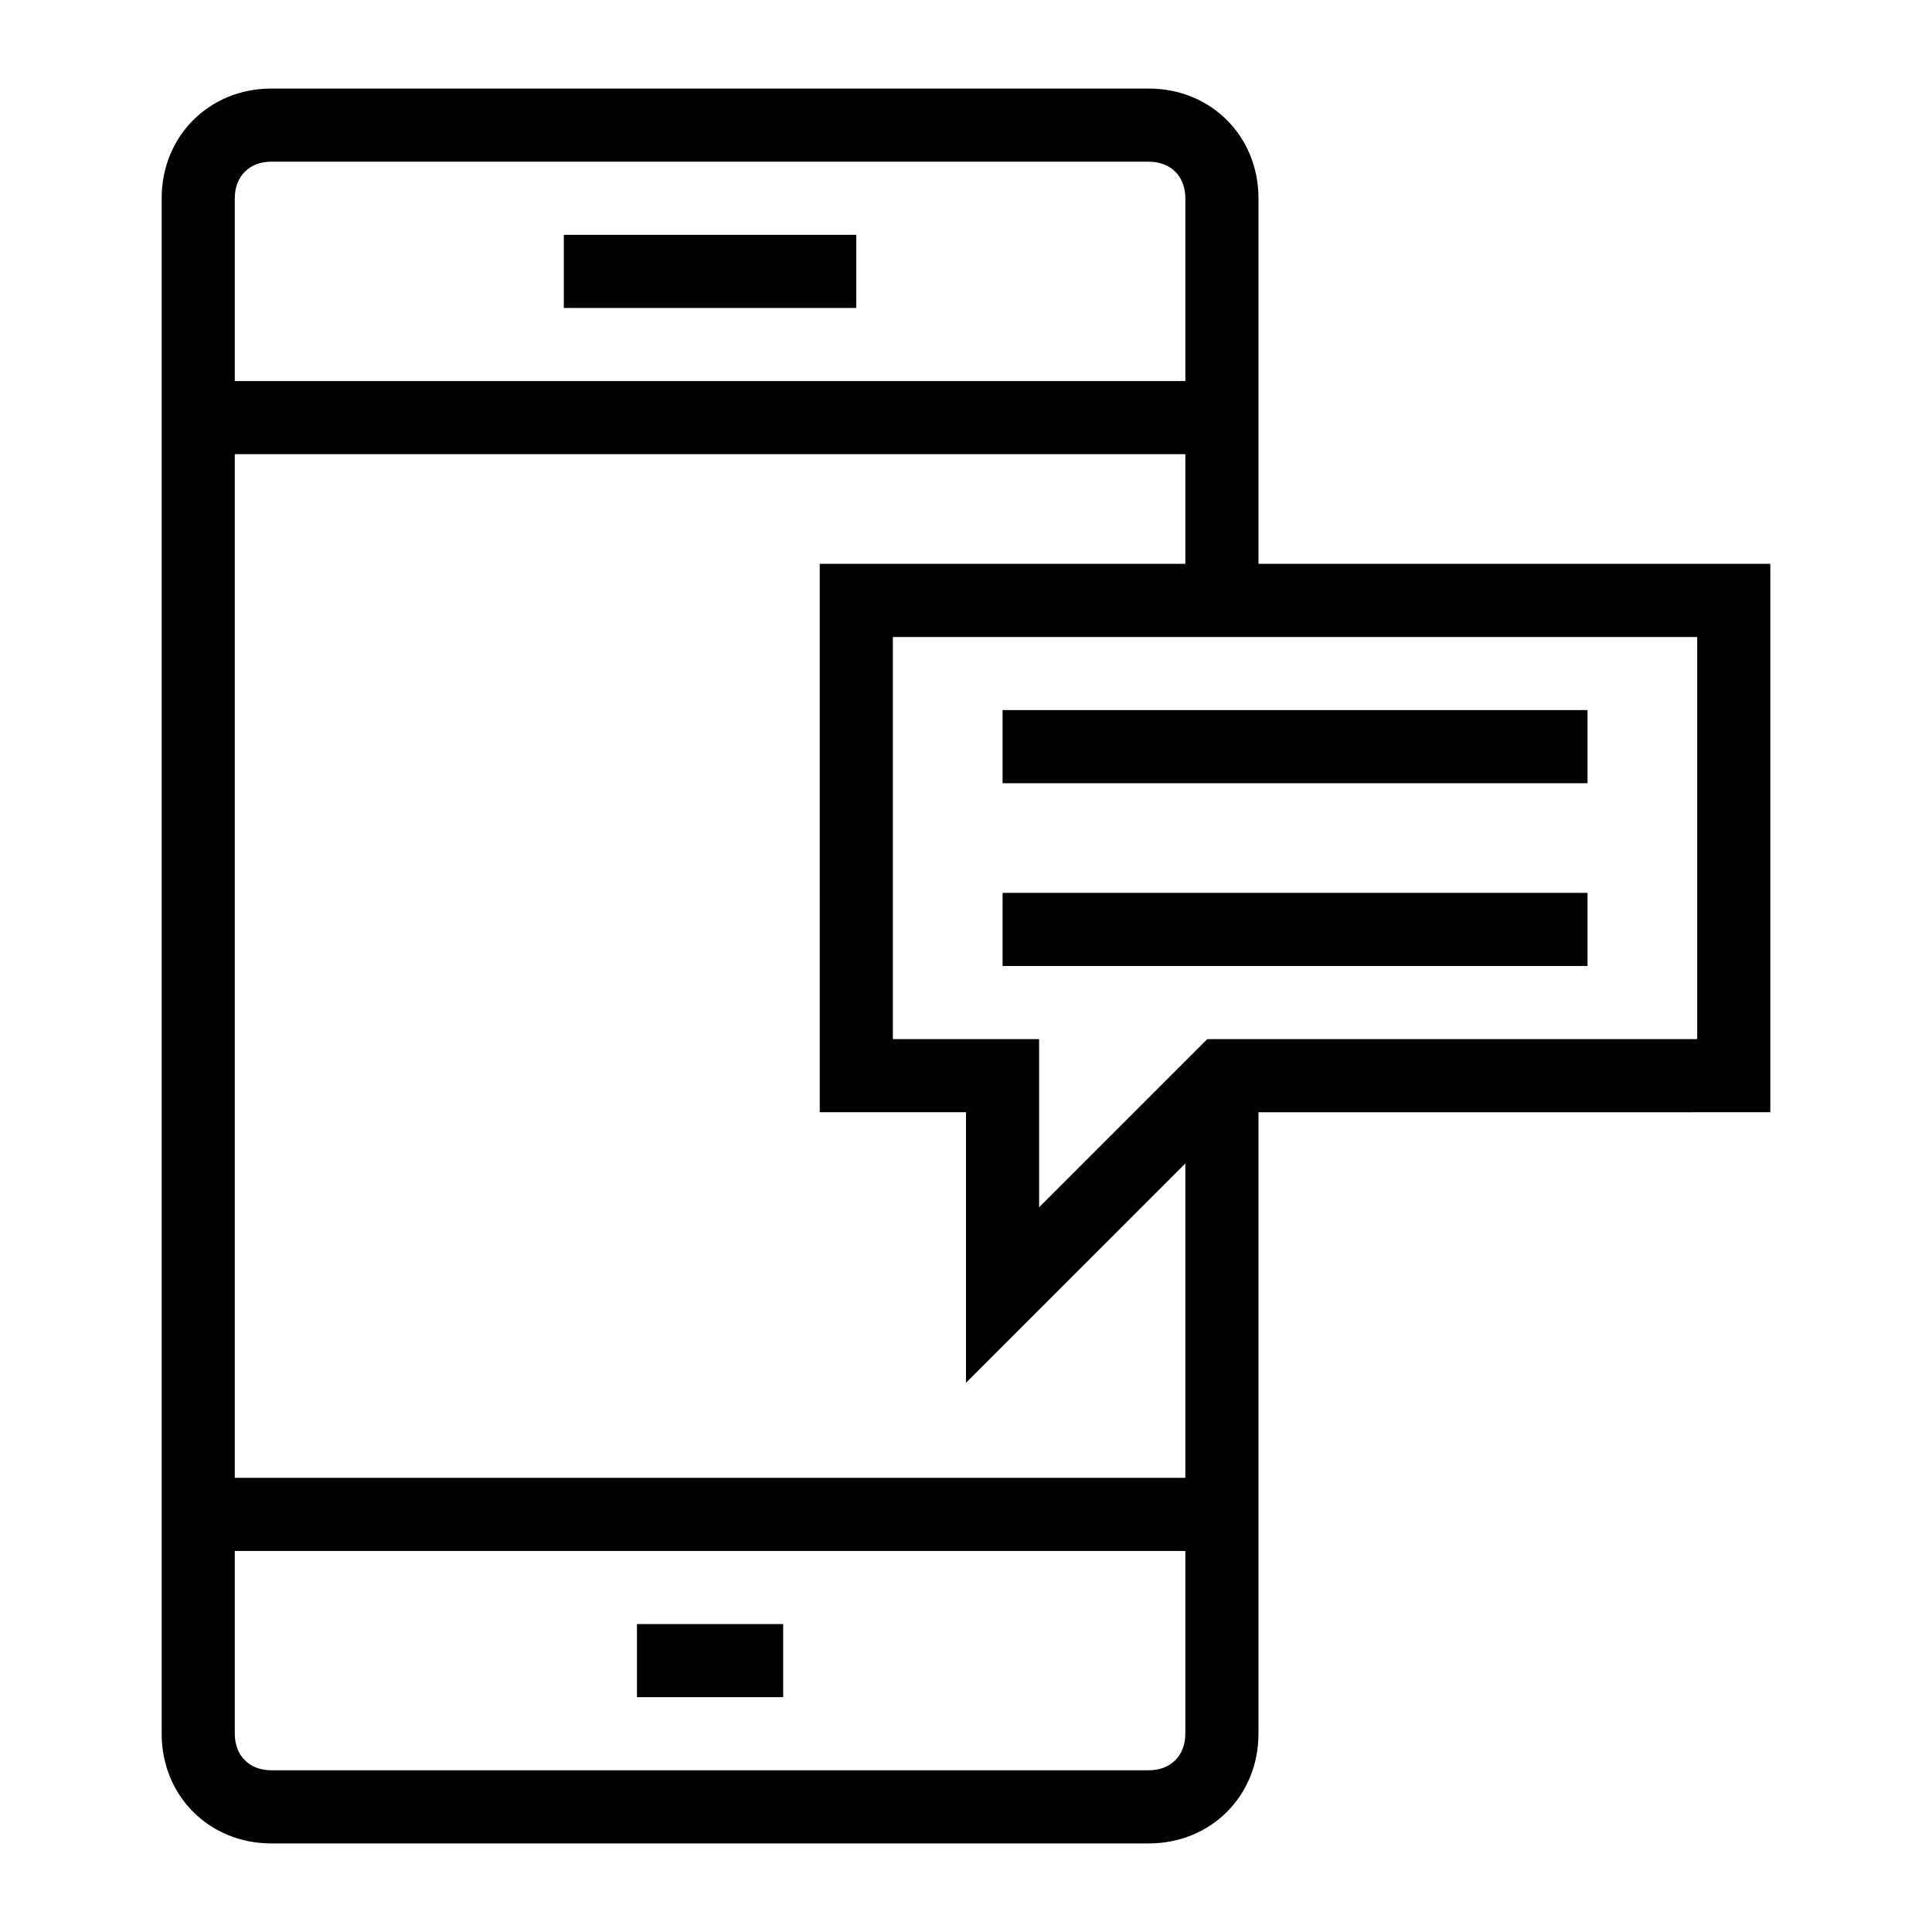 <?xml version="1.0" encoding="UTF-8"?>
<!-- Uploaded to: ICON Repo, www.iconrepo.com, Generator: ICON Repo Mixer Tools -->
<svg fill="#000000" width="800px" height="800px" version="1.1" viewBox="144 144 512 512" xmlns="http://www.w3.org/2000/svg">
 <g>
  <path d="m448.44 632.53h-232.53c-16.469 0-29.066-12.594-29.066-29.066v-406.93c0-16.469 12.594-29.066 29.066-29.066h232.53c16.469 0 29.066 12.594 29.066 29.066v104.64h-19.379v-104.64c0-5.812-3.875-9.688-9.688-9.688h-232.53c-5.812 0-9.688 3.875-9.688 9.688v406.92c0 5.812 3.875 9.688 9.688 9.688h232.53c5.812 0 9.688-3.875 9.688-9.688v-174.39h19.379v174.39c0 16.473-12.594 29.07-29.066 29.07z"/>
  <path d="m293.42 206.23h77.508v19.379h-77.508z"/>
  <path d="m312.8 574.39h38.754v19.379h-38.754z"/>
  <path d="m196.54 244.98h271.28v19.379h-271.28z"/>
  <path d="m196.54 535.64h271.28v19.379h-271.28z"/>
  <path d="m400 510.45v-71.695h-38.754l-0.004-145.33h251.91v145.33l-141.45 0.004zm-19.379-91.074h38.754v44.566l44.566-44.566h129.83v-106.57h-213.15z"/>
  <path d="m409.69 332.18h155.02v19.379h-155.02z"/>
  <path d="m409.69 380.62h155.02v19.379h-155.02z"/>
 </g>
</svg>
